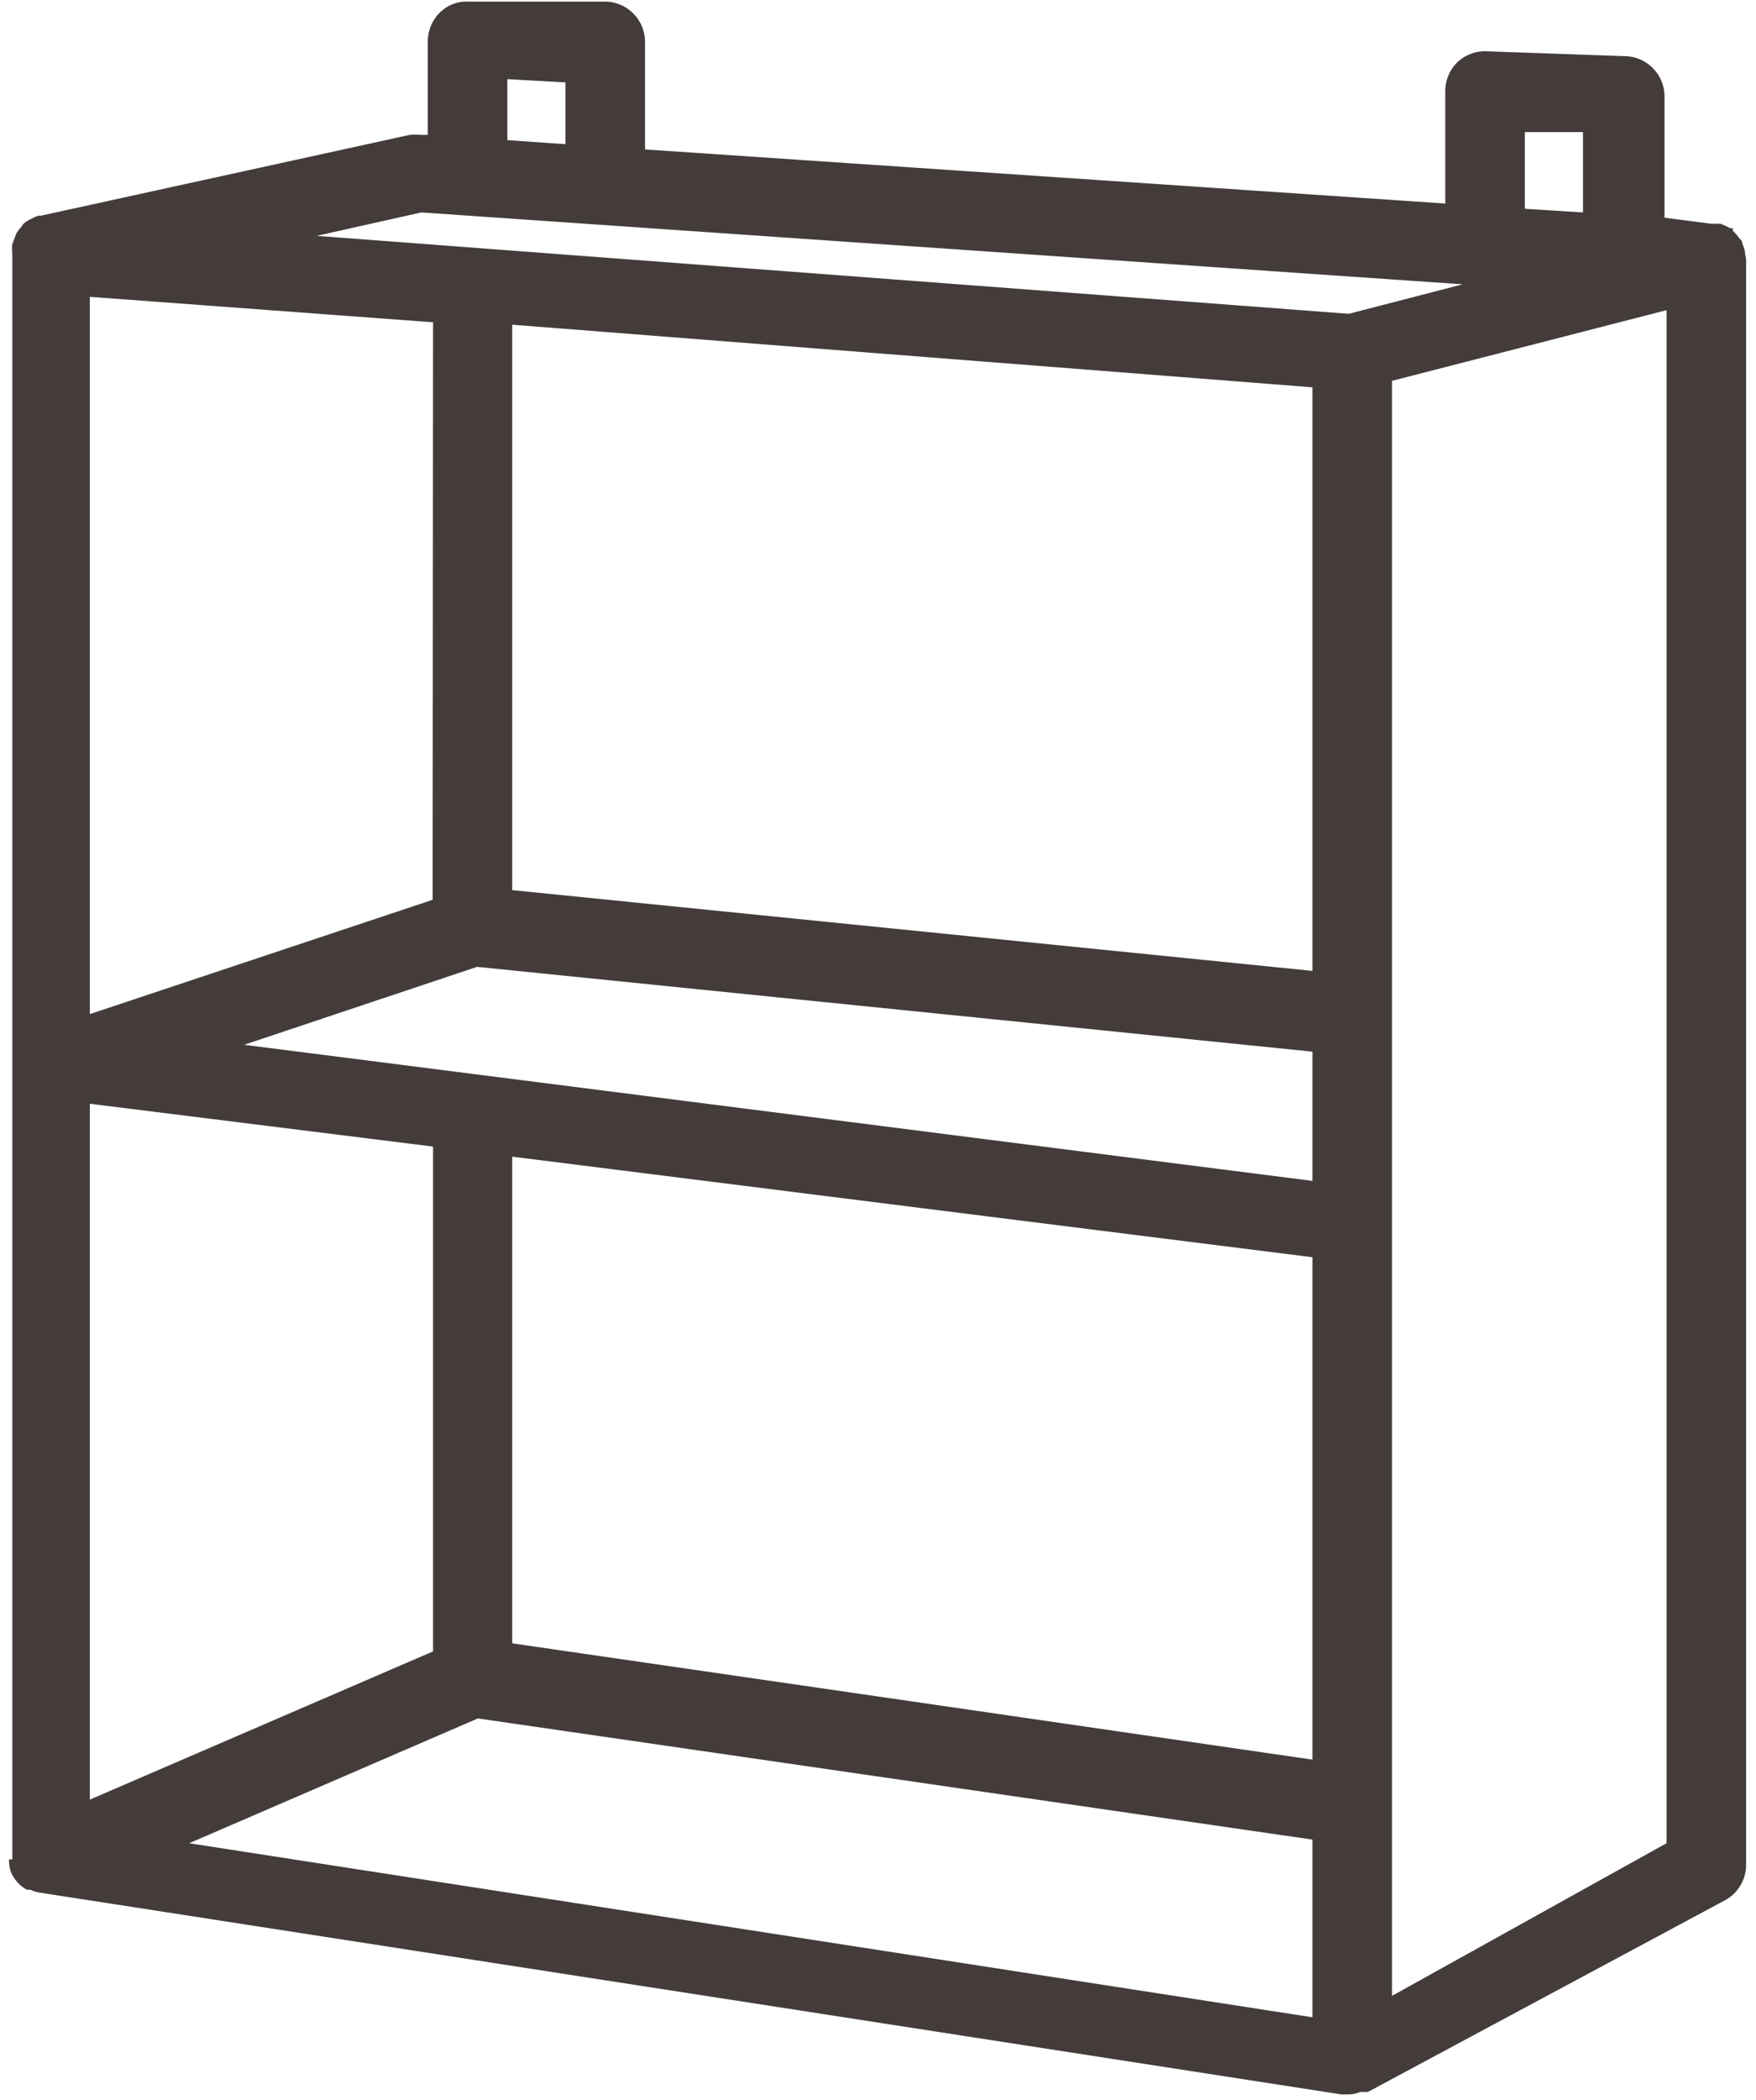 <svg xmlns:xlink="http://www.w3.org/1999/xlink" data-name="Слой 1" xmlns="http://www.w3.org/2000/svg" viewBox="0 0 43 52" width="46"  height="55" ><path d="M42.98 6.32a.76.76 0 00-.07-.28s0-.08-.07-.13a1.63 1.63 0 00-.17-.2v-.06h-.07a1.28 1.28 0 00-.24-.11h-.23l-1.15-.15v-3a1 1 0 00-1-1l-3.41-.12a1 1 0 00-.72.27 1 1 0 00-.3.69v2.81L15.73 3.7V1.04a1 1 0 00-.95-1h-3.41a.94.94 0 00-.72.27 1 1 0 00-.3.69v2.34h-.17a1.32 1.32 0 00-.28 0l-9.13 2H.71a.71.71 0 00-.16.07.93.93 0 00-.19.11.31.31 0 00-.07.09 1.09 1.09 0 00-.13.17l-.1.26a.71.71 0 000 .2.24.24 0 000 .08v39.72h-.08a.31.31 0 000 .08.82.82 0 00.06.27 1.1 1.1 0 00.14.21.88.88 0 00.24.19H.5a.94.94 0 00.22.07l32.26 5h.16a.8.8 0 00.3-.06h.19l8.87-4.76a1 1 0 00.5-.83V6.43a.45.45 0 00-.02-.11zm-5.46-3.05h1.44v1.99l-1.44-.09zm-25.2-1.31l1.44.08v1.53l-1.44-.1zm-2.13 3.3l25.79 1.78-2.82.73L7.6 5.84zM5.8 25.87l5.77-1.93 20.69 2.1v3.2zm26.46-1.83l-19.82-2v-14l19.82 1.55zm-21.79-1.76l-8.49 2.83V7.35l8.5.63zm-8.49 5.05l8.5 1.06v12.5l-8.5 3.67zm10.46 1.31l19.82 2.49v12.44l-19.82-2.88zm-8 17l7.15-3.09 20.67 3v4.4zm36.59 0l-6.8 3.78V9.43l6.8-1.75z" fill="#433C3A"></path></svg>